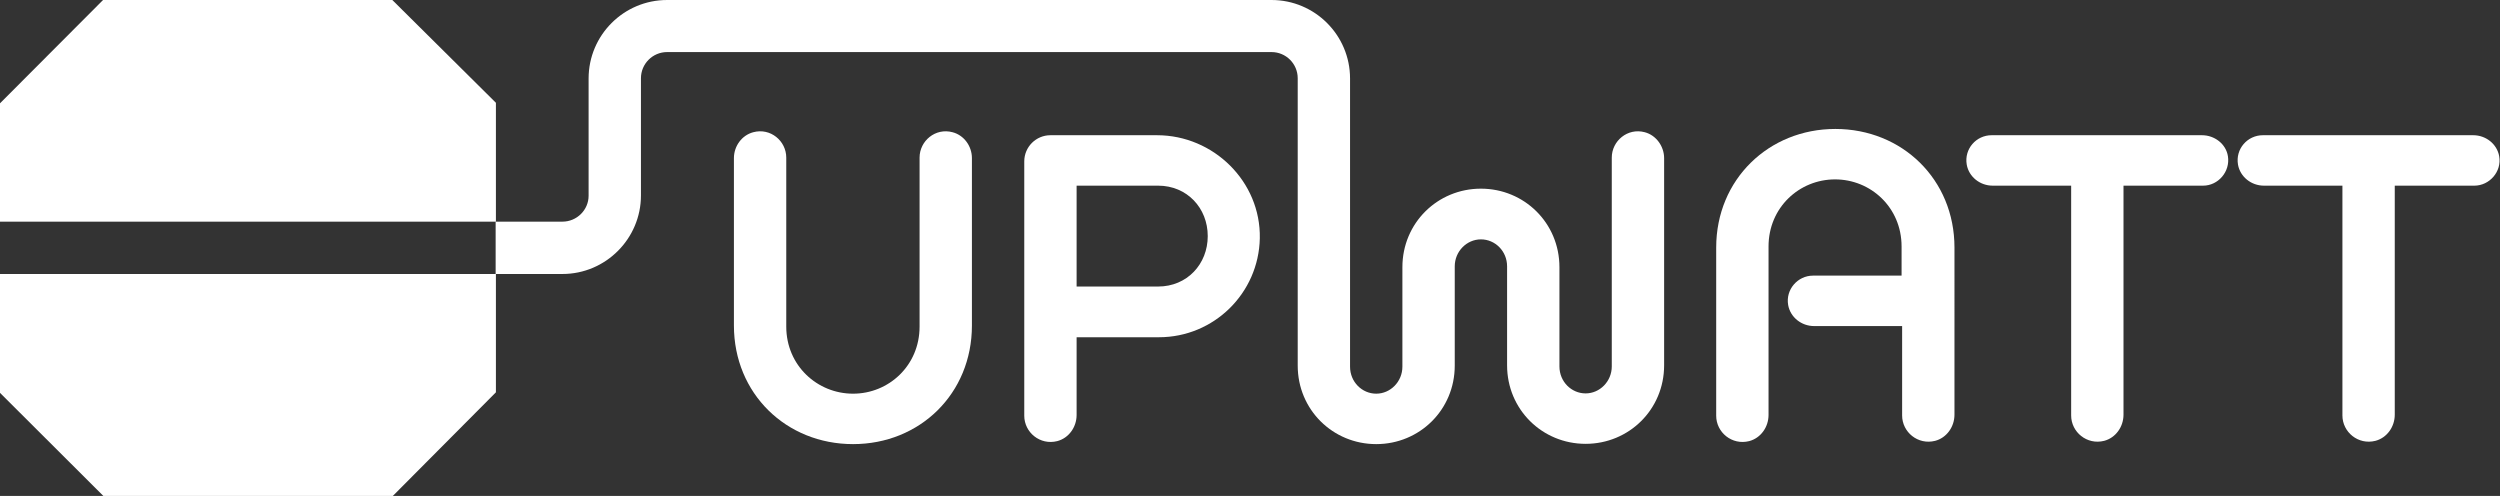 <?xml version="1.0" encoding="utf-8"?>
<!-- Generator: Adobe Illustrator 27.3.1, SVG Export Plug-In . SVG Version: 6.00 Build 0)  -->
<svg version="1.1" id="Calque_1" xmlns="http://www.w3.org/2000/svg" xmlns:xlink="http://www.w3.org/1999/xlink" x="0px" y="0px"
	 viewBox="0 0 917 181.9" style="enable-background:new 0 0 917 181.9;" xml:space="preserve">
<rect x="0" y="0" width="917" height="181.9" fill="#333333" stroke="none"/>
<style type="text/css">
	.st0{clip-path:url(#SVGID_00000173146549473209203230000004591654344844229527_);}
	.st1{fill:#FFFFFF;}
	.st2{clip-path:url(#SVGID_00000096745413376906737190000000963042616421658002_);}
</style>
<g>
	<defs>
		<rect id="SVGID_1_" x="-856" y="-448" width="1920" height="1080"/>
	</defs>
	<clipPath id="SVGID_00000111886368686937183070000003660622790609009323_">
		<use xlink:href="#SVGID_1_"  style="overflow:visible;"/>
	</clipPath>
	<g style="clip-path:url(#SVGID_00000111886368686937183070000003660622790609009323_);">
		<path class="st1" d="M349.4,48.5c-6.3-1.7-12.1,3.2-12.1,9.3v62c0,14.3-11.3,24.6-24.4,24.6s-24.5-10.3-24.5-24.6v-62
			c0-6.1-5.8-11-12.1-9.3c-4.2,1.1-7.1,5.1-7.1,9.5v61.4c0,25,19.2,43.5,43.7,43.5s43.6-18.5,43.6-43.5V58
			C356.5,53.6,353.6,49.6,349.4,48.5"/>
		<path class="st1" d="M424.8,105.1h-29.9v-37h29.9c10.6,0,18.2,8.2,18.2,18.5S435.4,105.1,424.8,105.1 M424.4,49.6h-39.1
			c-5.3,0-9.6,4.3-9.6,9.6v93.3c0,6.1,5.8,10.9,12.1,9.3c4.2-1.1,7.1-5.1,7.1-9.6v-28.5h30.2c20.2,0,36.6-16.2,37-36.3
			C462.5,66.6,445.1,49.6,424.4,49.6"/>
		<path class="st1" d="M673.2,47.3c-24.4,0-43.7,18.5-43.7,43.5v61.7c0,6.1,5.8,10.9,12.1,9.3c4.2-1.1,7.1-5.1,7.1-9.6V90.4
			c0-14.3,11.3-24.6,24.4-24.6s24.4,10.3,24.4,24.6v10.7H665c-5.6,0-10.1,5.1-9.1,10.8c0.8,4.5,4.9,7.7,9.5,7.7h32.3v32.8
			c0,6.1,5.8,10.9,12.1,9.3c4.2-1.1,7.1-5.1,7.1-9.6V90.8C716.9,65.8,697.7,47.3,673.2,47.3"/>
		<path class="st1" d="M817.2,57.3c-0.7-4.5-4.9-7.7-9.5-7.7h-77.2c-5.6,0-10.1,5-9.1,10.8c0.8,4.5,4.9,7.7,9.5,7.7h28.8v84.3
			c0,6.1,5.8,10.9,12.1,9.3c4.2-1.1,7.1-5.1,7.1-9.6V68.1h29.2C813.6,68.1,818.1,63,817.2,57.3"/>
		<path class="st1" d="M916.7,57.3c-0.8-4.5-4.9-7.7-9.5-7.7H830c-5.6,0-10.1,5-9.1,10.8c0.8,4.5,4.9,7.7,9.5,7.7h28.8v84.3
			c0,6.1,5.8,10.9,12.1,9.3c4.2-1.1,7.1-5.1,7.1-9.6V68.1h29.2C913.1,68.1,917.7,63,916.7,57.3"/>
	</g>
</g>
<polygon class="st1" points="181.9,37.7 181.9,81.3 0,81.3 0,37.9 37.8,0 143.9,0 "/>
<polygon class="st1" points="181.9,100.5 181.9,143.9 144.1,181.9 37.9,181.9 0,144.1 0,100.5 "/>
<g>
	<defs>
		<rect id="SVGID_00000104676683224362768970000011282154610249246880_" x="-856" y="-448" width="1920" height="1080"/>
	</defs>
	<clipPath id="SVGID_00000037690898974467205880000001861943693375653305_">
		<use xlink:href="#SVGID_00000104676683224362768970000011282154610249246880_"  style="overflow:visible;"/>
	</clipPath>
	<g style="clip-path:url(#SVGID_00000037690898974467205880000001861943693375653305_);">
		<path class="st1" d="M610.4,58v76c0,16.2-12.9,28.8-28.8,28.8s-28.8-12.6-28.8-28.8V97.7c0-5.6-4.4-9.9-9.6-9.9s-9.6,4.4-9.6,9.9
			v36.4c0,16.2-12.9,28.8-28.8,28.8s-28.8-12.6-28.8-28.8V28.7c0-5.3-4.3-9.6-9.6-9.6H244.7c-5.3,0-9.6,4.3-9.6,9.6v43
			c0,15.8-12.9,28.8-28.8,28.8h-24.5V81.3h24.5c5.3,0,9.6-4.3,9.6-9.5v-43c0-15.9,12.9-28.8,28.8-28.8h221.7
			c15.9,0,28.8,12.9,28.8,28.8v105.7c0,5.6,4.4,9.9,9.6,9.9s9.6-4.4,9.6-9.9V98c0-16.2,12.9-28.8,28.8-28.8S572,81.8,572,98v36.4
			c0,5.6,4.4,9.9,9.6,9.9s9.6-4.4,9.6-9.9V57.8c0-6.1,5.8-11,12.1-9.3C607.5,49.6,610.4,53.7,610.4,58"/>
	</g>
</g>
</svg>
